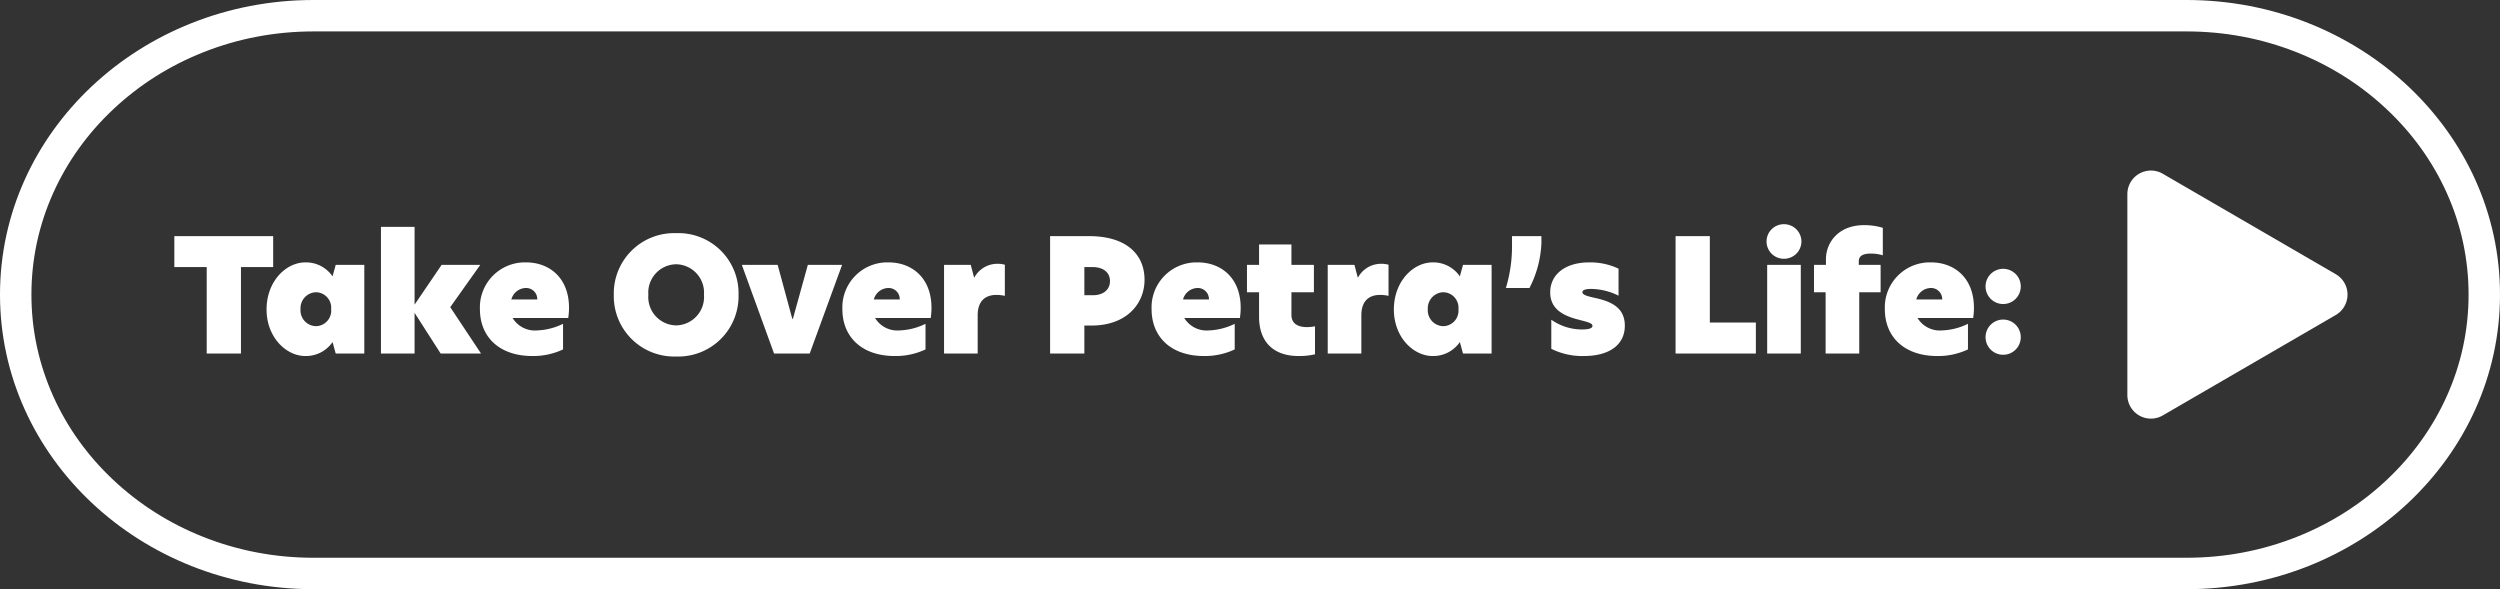 <svg xmlns="http://www.w3.org/2000/svg" width="318.238" height="75" viewBox="0 0 318.238 75">
  <rect x="0" y="0" width="318.238" height="75" fill="#333333" stroke="none"/>
  <g id="Button" transform="translate(-491.697 -507)">
    <g id="Pfad_1" data-name="Pfad 1" transform="translate(491.697 507)" fill="none">
      <path d="M39.913,0H278.325c22.043,0,39.913,16.789,39.913,37.5S300.368,75,278.325,75H39.913C17.87,75,0,58.211,0,37.5S17.87,0,39.913,0Z" stroke="none"/>
      <path d="M 39.913 4 C 35.033 4 30.303 4.896 25.854 6.664 C 21.571 8.366 17.727 10.8 14.429 13.899 C 11.149 16.98 8.577 20.562 6.784 24.545 C 4.937 28.649 4 33.007 4 37.5 C 4 41.993 4.937 46.351 6.784 50.455 C 8.577 54.438 11.149 58.02 14.429 61.101 C 17.727 64.2 21.571 66.634 25.854 68.336 C 30.303 70.104 35.033 71 39.913 71 L 278.325 71 C 283.205 71 287.935 70.104 292.383 68.336 C 296.667 66.634 300.511 64.2 303.808 61.101 C 307.088 58.02 309.66 54.438 311.454 50.455 C 313.301 46.351 314.238 41.993 314.238 37.5 C 314.238 33.007 313.301 28.649 311.454 24.545 C 309.66 20.562 307.088 16.98 303.808 13.899 C 300.511 10.8 296.667 8.366 292.383 6.664 C 287.935 4.896 283.205 4 278.325 4 L 39.913 4 M 39.913 0 L 278.325 0 C 300.368 0 318.238 16.789 318.238 37.5 C 318.238 58.211 300.368 75 278.325 75 L 39.913 75 C 17.87 75 0 58.211 0 37.5 C 0 16.789 17.87 0 39.913 0 Z" stroke="none" fill="#fff"/>
    </g>
    <path id="Pfad_16" data-name="Pfad 16" d="M-115.99,0h4.36V-11h4.1v-3.94h-12.58V-11h4.12Zm12.56.32a4.1,4.1,0,0,0,3.46-1.78l.4,1.46h3.64V-11.28h-3.64l-.4,1.46a4.1,4.1,0,0,0-3.46-1.78c-2.48,0-4.94,2.42-4.94,6C-108.37-2.1-105.91.32-103.43.32Zm1.36-3.8a2.017,2.017,0,0,1-1.98-2.16,2.04,2.04,0,0,1,1.98-2.16,1.973,1.973,0,0,1,1.92,2.16A1.973,1.973,0,0,1-102.07-3.48Zm21,3.48-3.92-5.9,3.82-5.38h-4.92l-3.44,5.06v-9.9h-4.28V0h4.28V-5.18L-86.21,0Zm11.2-5.82c0-3.78-2.46-5.78-5.48-5.78a5.727,5.727,0,0,0-5.86,5.98c0,3.4,2.36,5.94,6.68,5.94a8.917,8.917,0,0,0,3.9-.84V-3.78a8.127,8.127,0,0,1-3.3.84,3.319,3.319,0,0,1-3.12-1.58h7.08A8.384,8.384,0,0,0-69.87-5.82Zm-7.34-1.06a1.96,1.96,0,0,1,1.84-1.46,1.418,1.418,0,0,1,1.46,1.46ZM-56.23.38a7.672,7.672,0,0,0,7.94-7.86,7.656,7.656,0,0,0-7.94-7.84,7.679,7.679,0,0,0-7.94,7.84A7.684,7.684,0,0,0-56.23.38Zm0-3.96a3.605,3.605,0,0,1-3.54-3.9,3.6,3.6,0,0,1,3.54-3.88,3.61,3.61,0,0,1,3.54,3.88A3.616,3.616,0,0,1-56.23-3.58ZM-43.77,0h4.54l4.12-11.28h-4.36l-1.9,6.86h-.08l-1.86-6.86h-4.56Zm20.04-5.82c0-3.78-2.46-5.78-5.48-5.78a5.727,5.727,0,0,0-5.86,5.98c0,3.4,2.36,5.94,6.68,5.94a8.917,8.917,0,0,0,3.9-.84V-3.78a8.127,8.127,0,0,1-3.3.84,3.319,3.319,0,0,1-3.12-1.58h7.08A8.384,8.384,0,0,0-23.73-5.82Zm-7.34-1.06a1.96,1.96,0,0,1,1.84-1.46,1.418,1.418,0,0,1,1.46,1.46ZM-22.13,0h4.28V-4.84c0-2.02,1.14-2.62,2.4-2.62a4.923,4.923,0,0,1,1.06.12V-11.3a3.207,3.207,0,0,0-.92-.12,3.327,3.327,0,0,0-2.96,1.74h-.04l-.42-1.6h-3.4Zm13.5,0h4.36V-3.56h.92c4.5,0,6.74-2.82,6.74-5.82,0-3.36-2.46-5.56-7.04-5.56H-8.63Zm5.48-7.42H-4.27V-11h1.08c1.22,0,2.18.6,2.18,1.78S-1.97-7.42-3.15-7.42Zm18.78,1.6c0-3.78-2.46-5.78-5.48-5.78A5.727,5.727,0,0,0,4.29-5.62c0,3.4,2.36,5.94,6.68,5.94a8.917,8.917,0,0,0,3.9-.84V-3.78a8.127,8.127,0,0,1-3.3.84A3.319,3.319,0,0,1,8.45-4.52h7.08A8.383,8.383,0,0,0,15.63-5.82ZM8.29-6.88a1.96,1.96,0,0,1,1.84-1.46,1.418,1.418,0,0,1,1.46,1.46Zm13.8-7H17.97v2.6H16.43V-7.8h1.54v3.14c0,2.98,1.64,4.98,5.04,4.98A8.719,8.719,0,0,0,25.09.1V-3.46a6.277,6.277,0,0,1-1.02.1c-1.12,0-1.98-.42-1.98-1.56V-7.8h2.86v-3.48H22.09ZM26.71,0h4.28V-4.84c0-2.02,1.14-2.62,2.4-2.62a4.923,4.923,0,0,1,1.06.12V-11.3a3.207,3.207,0,0,0-.92-.12,3.327,3.327,0,0,0-2.96,1.74h-.04l-.42-1.6h-3.4ZM40.07.32a4.1,4.1,0,0,0,3.46-1.78L43.93,0h3.64V-11.28H43.93l-.4,1.46a4.1,4.1,0,0,0-3.46-1.78c-2.48,0-4.94,2.42-4.94,6C35.13-2.1,37.59.32,40.07.32Zm1.36-3.8a2.017,2.017,0,0,1-1.98-2.16A2.04,2.04,0,0,1,41.43-7.8a1.973,1.973,0,0,1,1.92,2.16A1.973,1.973,0,0,1,41.43-3.48Zm7.96-4.86h3a13.626,13.626,0,0,0,1.52-5.68v-.92H50.17v1.28A18.377,18.377,0,0,1,49.39-8.34ZM60.03-11.6c-3.2,0-5,1.62-5,3.82,0,2.12,1.68,2.96,3.42,3.42,1.36.36,1.96.48,1.96.84,0,.32-.48.46-1.32.46A6.82,6.82,0,0,1,55.17-4.3V-.6a8.782,8.782,0,0,0,4.12.92c3.38,0,5.24-1.5,5.24-3.86,0-2.44-1.96-3.14-3.9-3.56-1.1-.24-1.5-.42-1.5-.7s.38-.42,1.1-.42a7.918,7.918,0,0,1,3.5.86V-10.8A8.414,8.414,0,0,0,60.03-11.6ZM70.99,0H81.21V-3.94H75.35v-11H70.99Zm13.8-12.06a2.211,2.211,0,0,0,2.22-2.2,2.211,2.211,0,0,0-2.22-2.2,2.2,2.2,0,0,0-2.22,2.2A2.2,2.2,0,0,0,84.79-12.06ZM82.65,0h4.28V-11.28H82.65Zm7.44,0h4.28V-7.8h2.72v-3.48H94.31v-.44c0-.7.52-1,1.52-1a5.146,5.146,0,0,1,1.54.22V-16a8.059,8.059,0,0,0-2.38-.34c-3.34,0-4.86,2.28-4.86,4.34v.72H88.61V-7.8h1.48Zm18.88-5.82c0-3.78-2.46-5.78-5.48-5.78a5.727,5.727,0,0,0-5.86,5.98c0,3.4,2.36,5.94,6.68,5.94a8.917,8.917,0,0,0,3.9-.84V-3.78a8.127,8.127,0,0,1-3.3.84,3.319,3.319,0,0,1-3.12-1.58h7.08A8.384,8.384,0,0,0,108.97-5.82Zm-7.34-1.06a1.96,1.96,0,0,1,1.84-1.46,1.418,1.418,0,0,1,1.46,1.46Zm11.06.58a2.236,2.236,0,0,0,2.24-2.24,2.236,2.236,0,0,0-2.24-2.24,2.236,2.236,0,0,0-2.24,2.24A2.236,2.236,0,0,0,112.69-6.3Zm0,6.46a2.236,2.236,0,0,0,2.24-2.24,2.236,2.236,0,0,0-2.24-2.24,2.236,2.236,0,0,0-2.24,2.24A2.236,2.236,0,0,0,112.69.16Z" transform="translate(634 552)" fill="#fff"/>
    <path id="Polygon_1" data-name="Polygon 1" d="M15.406,4.468a3,3,0,0,1,5.189,0L33.383,26.494A3,3,0,0,1,30.789,31H5.211a3,3,0,0,1-2.594-4.506Z" transform="translate(793.5 526.5) rotate(90)" fill="#fff"/>
  </g>
</svg>
